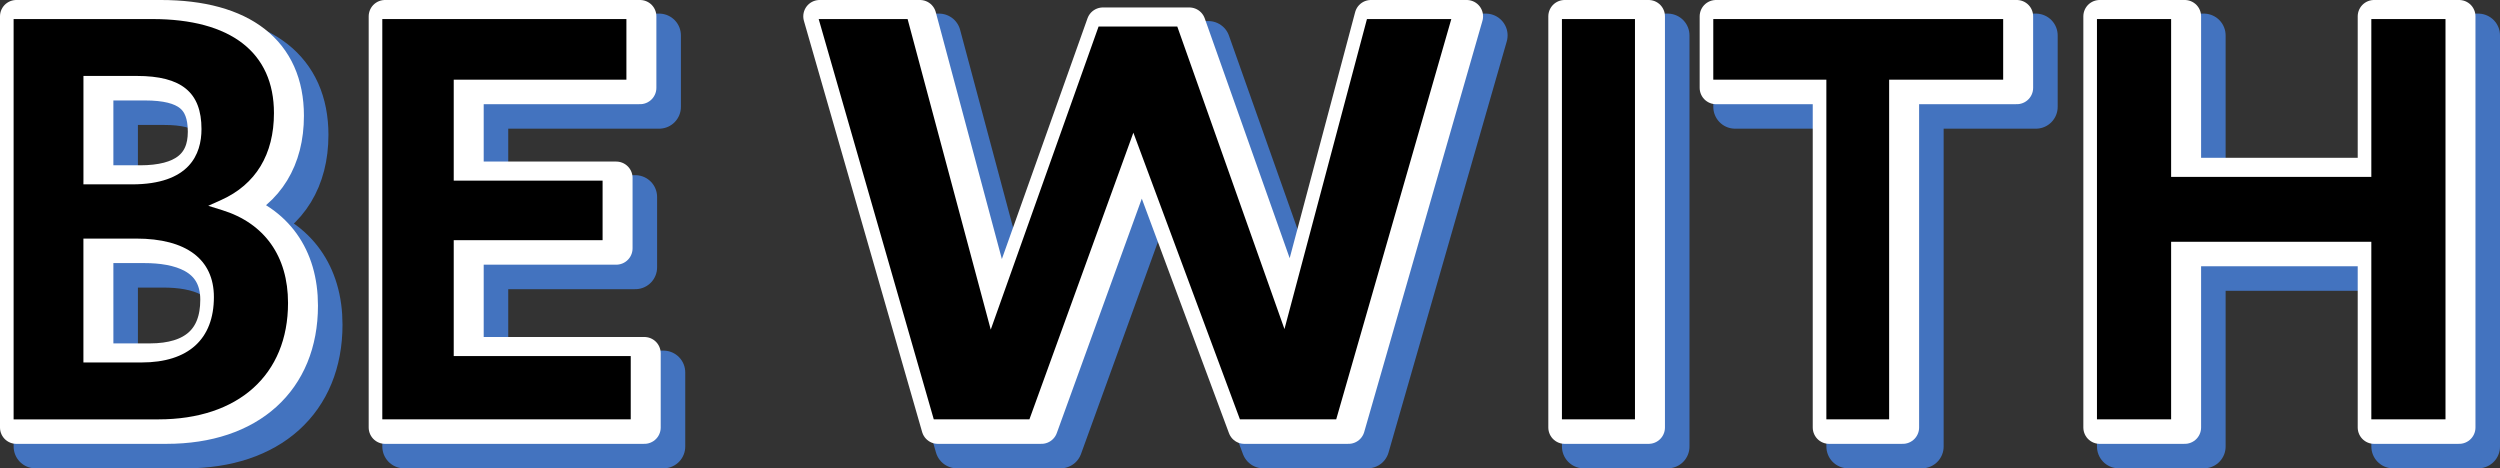 <svg xmlns="http://www.w3.org/2000/svg" viewBox="0 0 342.856 64.23"><rect x="0" y="0" width="342.856" height="64.23" fill="#333333" stroke="none"/><defs><style>.cls-1{fill:#4373bf;stroke:#4373bf;stroke-width:5.977px;}.cls-1,.cls-2{stroke-linecap:round;stroke-linejoin:round;}.cls-2{fill:#fff;stroke:#fff;stroke-width:4.483px;}</style></defs><g><path class="cls-1" d="M34.4,31.081c4.957-2.232,7.654-6.625,7.654-12.586,0-8.8-6.184-13.641-17.412-13.641H4.859V61.241h20.6c11.426,0,18.525-6.4,18.525-16.713C43.988,37.77,40.529,32.975,34.4,31.081ZM21.825,27.523h-5.9V14.147h6.567c5.7,0,8.126,1.956,8.126,6.542C30.619,25.224,27.66,27.523,21.825,27.523Zm-5.9,8.928h6.493c4.52,0,9.908,1.262,9.908,7.273,0,5.38-3.17,8.224-9.166,8.224H15.926Z"/><polygon class="cls-1" points="66.712 36.67 87.127 36.67 87.127 27.012 66.712 27.012 66.712 14.659 90.393 14.659 90.393 4.854 55.421 4.854 55.421 61.241 90.987 61.241 90.987 51.071 66.712 51.071 66.712 36.67"/><polygon class="cls-1" points="179.791 45.59 165.723 5.878 153.872 5.878 139.713 45.675 128.783 4.854 115.022 4.854 131.236 61.241 145.441 61.241 159.181 23.35 173.265 61.241 187.554 61.241 203.767 4.854 190.631 4.854 179.791 45.59"/><rect class="cls-1" x="217.199" y="4.854" width="11.513" height="56.388"/><polygon class="cls-1" points="237.955 14.659 253.463 14.659 253.463 61.241 263.568 61.241 263.568 14.659 279.206 14.659 279.206 4.854 237.955 4.854 237.955 14.659"/><polygon class="cls-1" points="328.201 4.854 328.201 26.499 302.239 26.499 302.239 4.854 290.573 4.854 290.573 61.241 302.239 61.241 302.239 36.89 328.201 36.89 328.201 61.241 339.867 61.241 339.867 4.854 328.201 4.854"/><path class="cls-2" d="M31.787,28.468c4.956-2.231,7.653-6.624,7.653-12.585,0-8.8-6.183-13.642-17.412-13.642H2.241V58.629h20.6c11.427,0,18.525-6.4,18.525-16.713C41.37,35.157,37.911,30.363,31.787,28.468Zm-12.58-3.557h-5.9V11.535h6.566c5.7,0,8.126,1.956,8.126,6.541C28,22.612,25.043,24.911,19.207,24.911Zm-5.9,8.928H19.8c4.52,0,9.908,1.262,9.908,7.273,0,5.38-3.169,8.224-9.165,8.224H13.309Z"/><polygon class="cls-2" points="64.094 34.058 84.51 34.058 84.51 24.399 64.094 24.399 64.094 12.047 87.776 12.047 87.776 2.241 52.804 2.241 52.804 58.629 88.37 58.629 88.37 48.458 64.094 48.458 64.094 34.058"/><polygon class="cls-2" points="177.174 42.978 163.106 3.265 151.254 3.265 137.096 43.063 126.166 2.241 112.405 2.241 128.618 58.629 142.823 58.629 156.563 20.738 170.647 58.629 184.936 58.629 201.15 2.241 188.014 2.241 177.174 42.978"/><rect class="cls-2" x="214.581" y="2.241" width="11.513" height="56.388"/><polygon class="cls-2" points="235.338 12.047 250.845 12.047 250.845 58.629 260.95 58.629 260.95 12.047 276.588 12.047 276.588 2.241 235.338 2.241 235.338 12.047"/><polygon class="cls-2" points="325.584 2.241 325.584 23.887 299.622 23.887 299.622 2.241 287.956 2.241 287.956 58.629 299.622 58.629 299.622 34.278 325.584 34.278 325.584 58.629 337.25 58.629 337.25 2.241 325.584 2.241"/><path d="M30.444,28.808l-1.886-.583,1.8-.81c4.718-2.125,7.213-6.241,7.213-11.906,0-8.315-5.918-12.895-16.664-12.895H1.867v54.9H21.724c10.965,0,17.777-6.118,17.777-15.966C39.5,35.137,36.284,30.615,30.444,28.808Zm-19-4.27V10.415h7.315c6.137,0,8.874,2.248,8.874,7.288,0,3.459-1.656,7.581-9.542,7.581H11.439Zm7.983,25.171H11.439V32.719H18.68c6.871,0,10.655,2.848,10.655,8.02C29.335,46.524,25.815,49.709,19.422,49.709Z"/><polygon points="62.225 48.832 62.225 48.085 62.225 33.685 62.225 32.939 62.973 32.939 82.64 32.939 82.64 24.773 62.973 24.773 62.225 24.773 62.225 24.026 62.225 11.673 62.225 10.927 62.973 10.927 85.907 10.927 85.907 2.614 52.43 2.614 52.43 57.509 86.5 57.509 86.5 48.832 62.973 48.832 62.225 48.832"/><polygon points="176.154 45.13 175.347 42.853 161.455 3.639 150.661 3.639 136.679 42.939 135.873 45.204 135.252 42.882 124.47 2.614 112.276 2.614 128.06 57.509 141.177 57.509 154.739 20.111 155.433 18.195 156.143 20.105 170.046 57.509 183.251 57.509 199.036 2.614 187.467 2.614 176.775 42.796 176.154 45.13"/><rect x="214.207" y="2.614" width="10.017" height="54.895"/><polygon points="250.472 10.927 250.472 11.673 250.472 57.509 259.081 57.509 259.081 11.673 259.081 10.927 259.829 10.927 274.719 10.927 274.719 2.614 234.964 2.614 234.964 10.927 249.724 10.927 250.472 10.927"/><polygon points="325.21 23.514 325.21 24.26 324.462 24.26 298.5 24.26 297.752 24.26 297.752 23.514 297.752 2.614 287.582 2.614 287.582 57.509 297.752 57.509 297.752 33.904 297.752 33.158 298.5 33.158 324.462 33.158 325.21 33.158 325.21 33.904 325.21 57.509 335.381 57.509 335.381 2.614 325.21 2.614 325.21 23.514"/></g></svg>